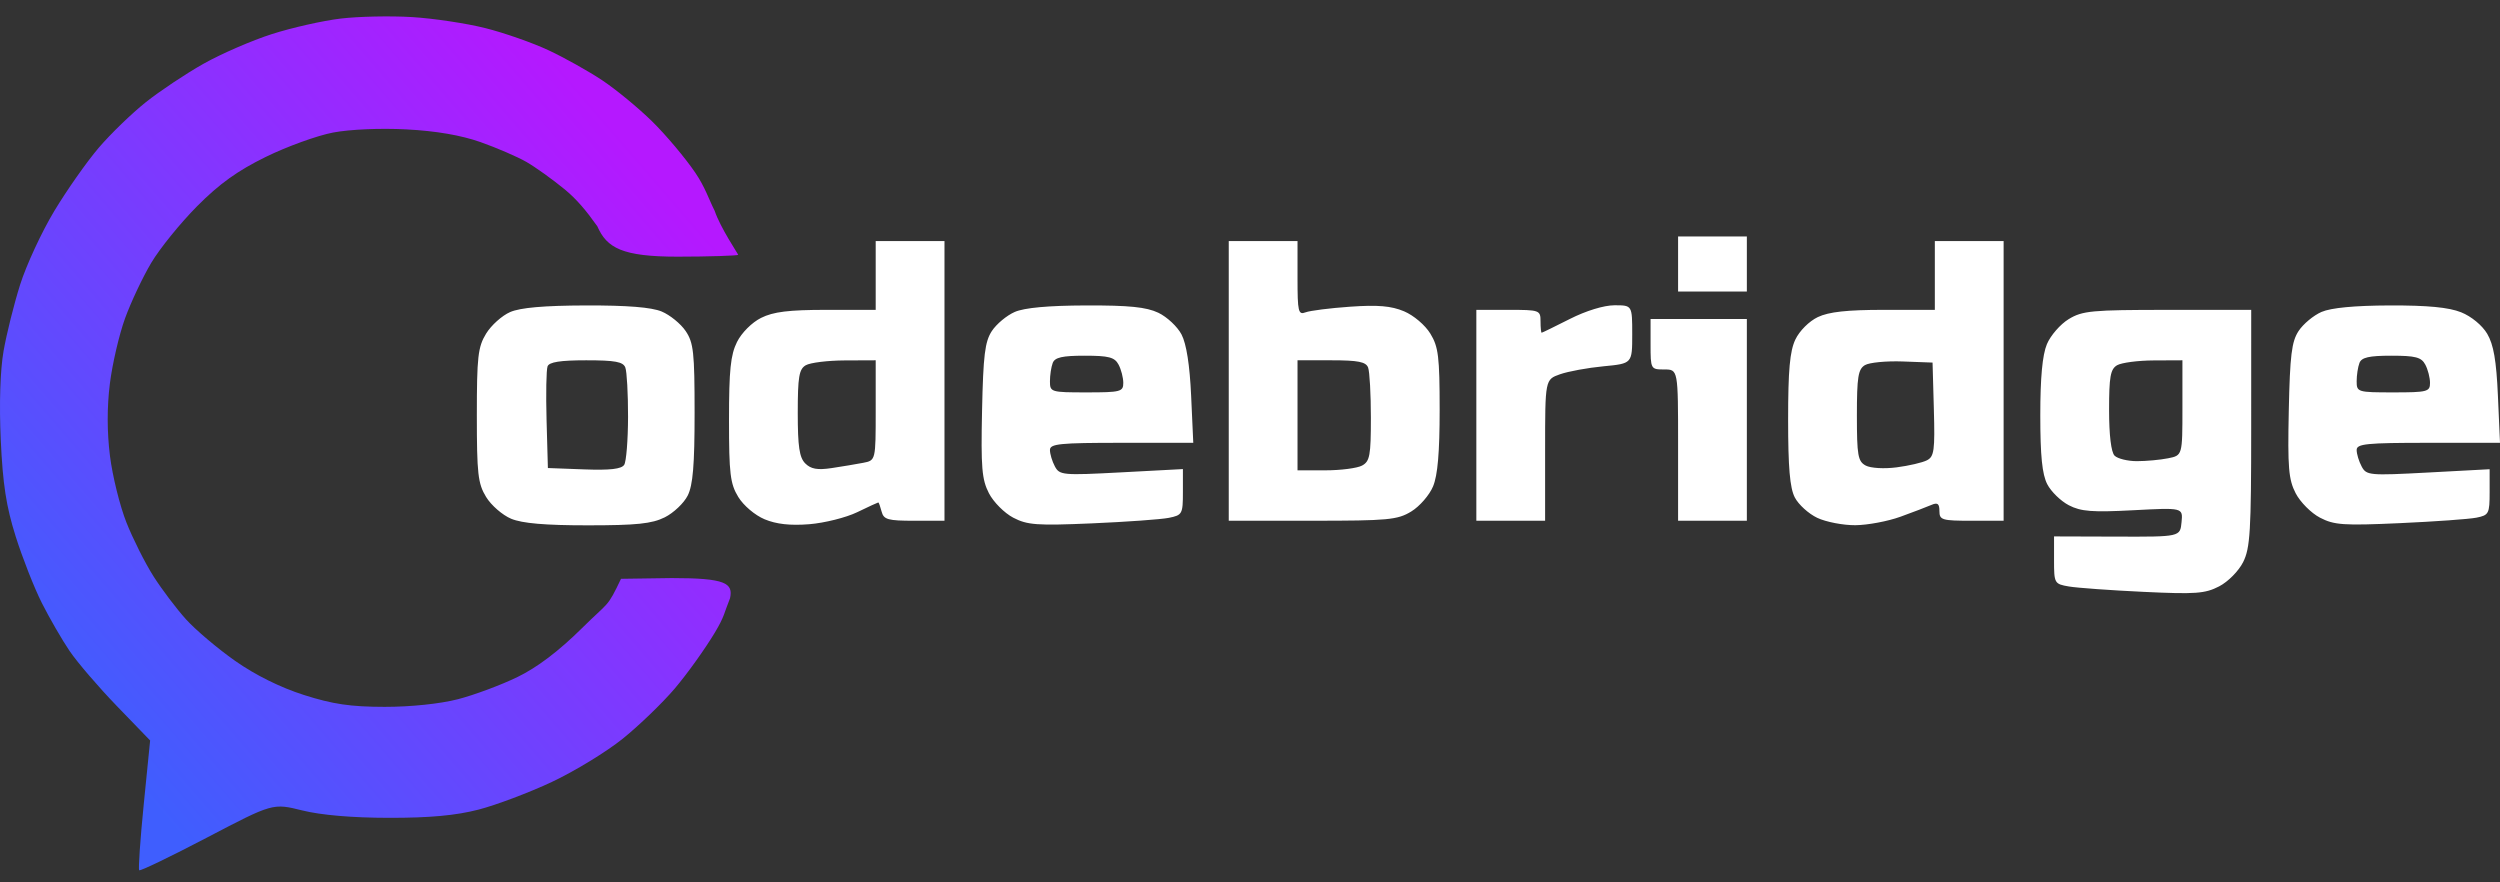 <svg width="136" height="48" viewBox="0 0 136 48" fill="none" xmlns="http://www.w3.org/2000/svg">
<rect x="0" y="0" width="136" height="48" fill="#333333" stroke="none"/>
<path fill-rule="evenodd" clip-rule="evenodd" d="M91.288 14.362V15.858H93.158H95.029V14.362V12.865H93.158H91.288V14.362ZM47.638 14.985V16.856L44.957 16.856C42.904 16.857 42.071 16.959 41.403 17.293C40.903 17.542 40.343 18.103 40.094 18.602C39.743 19.304 39.658 20.135 39.658 22.842C39.658 25.78 39.723 26.315 40.162 27.035C40.446 27.5 41.071 28.03 41.595 28.249C42.234 28.516 42.993 28.6 44.027 28.517C44.853 28.45 46.025 28.157 46.631 27.864C47.236 27.571 47.754 27.332 47.781 27.332C47.808 27.332 47.888 27.556 47.96 27.831C48.074 28.266 48.3 28.329 49.735 28.329H51.38V20.722V13.115H49.509H47.638V14.985ZM66.844 20.722V28.329L71.396 28.328C75.522 28.328 76.025 28.281 76.774 27.824C77.228 27.547 77.761 26.934 77.958 26.461C78.21 25.859 78.317 24.61 78.317 22.289C78.316 19.406 78.251 18.869 77.812 18.151C77.529 17.686 76.902 17.154 76.379 16.934C75.68 16.641 74.954 16.579 73.454 16.684C72.356 16.76 71.262 16.899 71.022 16.991C70.628 17.142 70.585 16.96 70.585 15.137V13.115H68.715H66.844V20.722ZM105.255 14.985V16.856H102.487C100.483 16.856 99.49 16.964 98.89 17.249C98.417 17.474 97.891 17.999 97.667 18.472C97.367 19.105 97.274 20.133 97.274 22.83C97.274 25.431 97.369 26.543 97.637 27.061C97.837 27.447 98.387 27.947 98.859 28.171C99.332 28.395 100.263 28.575 100.928 28.571C101.593 28.566 102.699 28.359 103.385 28.11C104.071 27.861 104.828 27.572 105.068 27.468C105.406 27.321 105.505 27.398 105.505 27.804C105.505 28.288 105.642 28.329 107.251 28.329H108.997V20.722V13.115H107.126H105.255V14.985ZM27.752 16.976C27.308 17.169 26.72 17.698 26.443 18.151C26 18.878 25.94 19.406 25.94 22.593C25.94 25.781 26 26.307 26.444 27.035C26.721 27.489 27.334 28.022 27.807 28.22C28.408 28.471 29.659 28.579 31.979 28.578C34.633 28.578 35.465 28.491 36.164 28.142C36.644 27.902 37.206 27.369 37.412 26.958C37.695 26.392 37.786 25.296 37.786 22.468C37.786 19.168 37.729 18.642 37.299 18.007C37.031 17.611 36.445 17.134 35.997 16.947C35.444 16.715 34.123 16.61 31.87 16.616C29.594 16.623 28.305 16.736 27.752 16.976ZM55.202 16.97C54.767 17.16 54.206 17.627 53.956 18.009C53.579 18.584 53.488 19.328 53.424 22.332C53.358 25.44 53.412 26.085 53.798 26.833C54.045 27.313 54.641 27.911 55.121 28.162C55.889 28.562 56.405 28.6 59.406 28.471C61.283 28.39 63.163 28.255 63.584 28.171C64.316 28.024 64.35 27.963 64.35 26.768V25.518L61.002 25.696C57.808 25.865 57.641 25.85 57.385 25.372C57.237 25.096 57.117 24.695 57.117 24.48C57.117 24.142 57.643 24.089 61.015 24.089H64.914L64.798 21.533C64.722 19.859 64.542 18.708 64.277 18.199C64.055 17.772 63.486 17.239 63.014 17.014C62.358 16.703 61.424 16.609 59.074 16.616C57.023 16.623 55.73 16.741 55.202 16.97ZM85.399 17.352C84.591 17.761 83.901 18.098 83.867 18.1C83.833 18.102 83.805 17.823 83.805 17.48C83.805 16.874 83.755 16.856 82.059 16.856H80.313V22.593V28.329H82.184H84.054V24.488C84.054 20.646 84.054 20.646 84.865 20.36C85.311 20.203 86.377 20.007 87.234 19.926C88.793 19.777 88.793 19.777 88.793 18.192C88.793 16.607 88.793 16.607 87.831 16.607C87.256 16.607 86.276 16.907 85.399 17.352ZM126.288 16.97C125.853 17.16 125.292 17.627 125.042 18.009C124.665 18.584 124.574 19.328 124.51 22.332C124.444 25.44 124.498 26.085 124.884 26.833C125.132 27.313 125.727 27.911 126.207 28.161C126.978 28.563 127.485 28.598 130.541 28.46C132.445 28.374 134.325 28.24 134.719 28.161C135.394 28.026 135.436 27.944 135.436 26.772V25.526L132.091 25.705C128.888 25.876 128.734 25.862 128.474 25.377C128.324 25.098 128.202 24.695 128.202 24.48C128.202 24.142 128.729 24.089 132.101 24.089H136L135.886 21.519C135.801 19.611 135.651 18.746 135.305 18.159C135.032 17.698 134.442 17.211 133.885 16.988C133.212 16.719 132.069 16.61 130.006 16.616C128.086 16.623 126.808 16.744 126.288 16.97ZM112.536 17.361C112.082 17.638 111.549 18.251 111.351 18.724C111.106 19.311 110.992 20.539 110.992 22.597C110.992 24.803 111.094 25.807 111.371 26.342C111.579 26.745 112.108 27.26 112.547 27.487C113.205 27.827 113.823 27.875 116.05 27.757C118.754 27.614 118.754 27.614 118.676 28.408C118.6 29.203 118.6 29.203 115.17 29.192L111.74 29.181V30.473C111.74 31.737 111.759 31.769 112.551 31.905C112.997 31.981 114.821 32.113 116.604 32.197C119.44 32.332 119.956 32.294 120.72 31.899C121.207 31.647 121.786 31.062 122.029 30.574C122.41 29.811 122.465 28.894 122.465 23.279L122.466 16.856L117.914 16.857C113.788 16.858 113.284 16.905 112.536 17.361ZM89.791 18.727C89.791 20.084 89.799 20.099 90.539 20.099C91.288 20.099 91.288 20.099 91.288 24.214V28.329H93.158H95.029V22.842V17.355H92.41H89.791V18.727ZM60.849 19.833C60.991 20.098 61.107 20.547 61.107 20.83C61.107 21.308 60.962 21.346 59.112 21.346C57.168 21.346 57.117 21.33 57.117 20.742C57.117 20.411 57.185 19.962 57.268 19.745C57.384 19.442 57.789 19.35 59.005 19.35C60.318 19.35 60.635 19.433 60.849 19.833ZM131.935 19.833C132.077 20.098 132.193 20.547 132.193 20.83C132.193 21.308 132.048 21.346 130.198 21.346C128.254 21.346 128.202 21.33 128.202 20.742C128.202 20.411 128.271 19.962 128.354 19.745C128.47 19.442 128.875 19.35 130.091 19.35C131.404 19.35 131.721 19.433 131.935 19.833ZM34.018 19.994C34.101 20.211 34.168 21.418 34.166 22.675C34.163 23.933 34.07 25.108 33.957 25.285C33.81 25.516 33.189 25.587 31.778 25.535L29.805 25.461L29.733 22.859C29.694 21.428 29.718 20.109 29.788 19.928C29.877 19.695 30.485 19.6 31.89 19.6C33.462 19.6 33.898 19.68 34.018 19.994ZM47.638 22.324C47.638 25.047 47.638 25.047 46.952 25.178C46.575 25.251 45.805 25.379 45.24 25.464C44.47 25.58 44.113 25.517 43.806 25.21C43.486 24.89 43.398 24.296 43.398 22.462C43.398 20.498 43.468 20.082 43.835 19.869C44.075 19.729 45.029 19.611 45.955 19.607L47.638 19.6V22.324ZM74.425 19.994C74.508 20.211 74.576 21.442 74.576 22.729C74.576 24.788 74.518 25.1 74.094 25.328C73.828 25.47 72.93 25.586 72.098 25.586H70.585V22.593V19.6H72.429C73.881 19.6 74.306 19.684 74.425 19.994ZM105.202 22.267C105.264 24.5 105.218 24.839 104.827 25.039C104.583 25.165 103.84 25.338 103.177 25.424C102.501 25.513 101.763 25.469 101.494 25.326C101.071 25.099 101.015 24.779 101.015 22.596C101.015 20.506 101.083 20.083 101.452 19.863C101.692 19.72 102.618 19.631 103.509 19.664L105.131 19.724L105.202 22.267ZM118.724 22.187C118.724 24.775 118.724 24.775 117.945 24.931C117.516 25.017 116.753 25.087 116.249 25.087C115.745 25.087 115.197 24.952 115.033 24.788C114.846 24.601 114.734 23.671 114.734 22.306C114.734 20.49 114.807 20.081 115.17 19.869C115.41 19.729 116.308 19.611 117.165 19.607L118.724 19.6V22.187Z" fill="white"/>
<path fill-rule="evenodd" clip-rule="evenodd" d="M18.535 1.01C17.568 1.125 15.884 1.504 14.794 1.853C13.704 2.201 12.026 2.93 11.066 3.471C10.105 4.013 8.696 4.952 7.935 5.558C7.173 6.164 6.018 7.281 5.369 8.041C4.72 8.801 3.63 10.352 2.947 11.489C2.264 12.626 1.431 14.423 1.096 15.482C0.761 16.542 0.355 18.17 0.193 19.101C0.01 20.154 -0.048 21.975 0.041 23.925C0.151 26.337 0.337 27.545 0.851 29.177C1.219 30.344 1.858 31.971 2.272 32.794C2.687 33.617 3.368 34.796 3.786 35.413C4.204 36.031 5.361 37.378 6.357 38.409L8.167 40.282L7.819 43.762C7.628 45.676 7.517 47.287 7.572 47.342C7.627 47.398 9.285 46.598 11.257 45.566C14.841 43.69 14.841 43.69 16.445 44.088C17.478 44.344 19.161 44.488 21.167 44.49C23.375 44.493 24.794 44.363 26.031 44.043C26.991 43.795 28.787 43.118 30.022 42.538C31.256 41.957 32.99 40.9 33.875 40.187C34.76 39.474 36.031 38.249 36.7 37.464C37.368 36.679 38.354 35.305 38.889 34.411C39.424 33.517 39.384 33.362 39.715 32.541C39.888 31.73 39.491 31.445 36.541 31.447L33.783 31.487C33.017 33.096 33.143 32.702 31.663 34.168C30.399 35.419 29.235 36.302 28.151 36.83C27.259 37.264 25.8 37.808 24.909 38.038C23.938 38.288 22.337 38.455 20.918 38.453C19.066 38.45 18.108 38.309 16.534 37.807C15.253 37.399 13.89 36.723 12.792 35.952C11.843 35.285 10.639 34.267 10.118 33.69C9.597 33.113 8.8 32.058 8.347 31.346C7.895 30.633 7.233 29.319 6.878 28.424C6.523 27.53 6.12 25.902 5.983 24.807C5.82 23.504 5.818 22.146 5.977 20.872C6.11 19.802 6.481 18.204 6.802 17.32C7.123 16.436 7.764 15.076 8.228 14.298C8.691 13.52 9.812 12.136 10.719 11.222C11.931 10.001 12.922 9.288 14.46 8.535C15.611 7.97 17.256 7.375 18.116 7.211C19.025 7.037 20.693 6.965 22.106 7.039C23.715 7.122 25.076 7.356 26.139 7.73C27.021 8.041 28.143 8.526 28.633 8.807C29.122 9.088 30.061 9.76 30.718 10.3C31.375 10.84 31.9 11.47 32.494 12.31C33.011 13.495 33.86 13.963 36.867 13.963C38.521 13.963 40.157 13.908 40.157 13.863C40.157 13.818 39.2 12.416 38.876 11.464C38.563 10.849 38.365 10.194 37.826 9.399C37.288 8.604 36.233 7.349 35.483 6.611C34.733 5.874 33.507 4.863 32.758 4.366C32.009 3.868 30.694 3.133 29.836 2.732C28.978 2.33 27.434 1.789 26.405 1.53C25.376 1.271 23.581 1 22.414 0.929C21.248 0.858 19.503 0.894 18.535 1.01Z" fill="url(#paint0_linear_14_289)"/>
<defs>
<linearGradient id="paint0_linear_14_289" x1="32.48" y1="5.845" x2="-0.134" y2="34.04" gradientUnits="userSpaceOnUse">
<stop stop-color="#B518FF"/>
<stop offset="1" stop-color="#3F5EFE"/>
</linearGradient>
</defs>
</svg>
